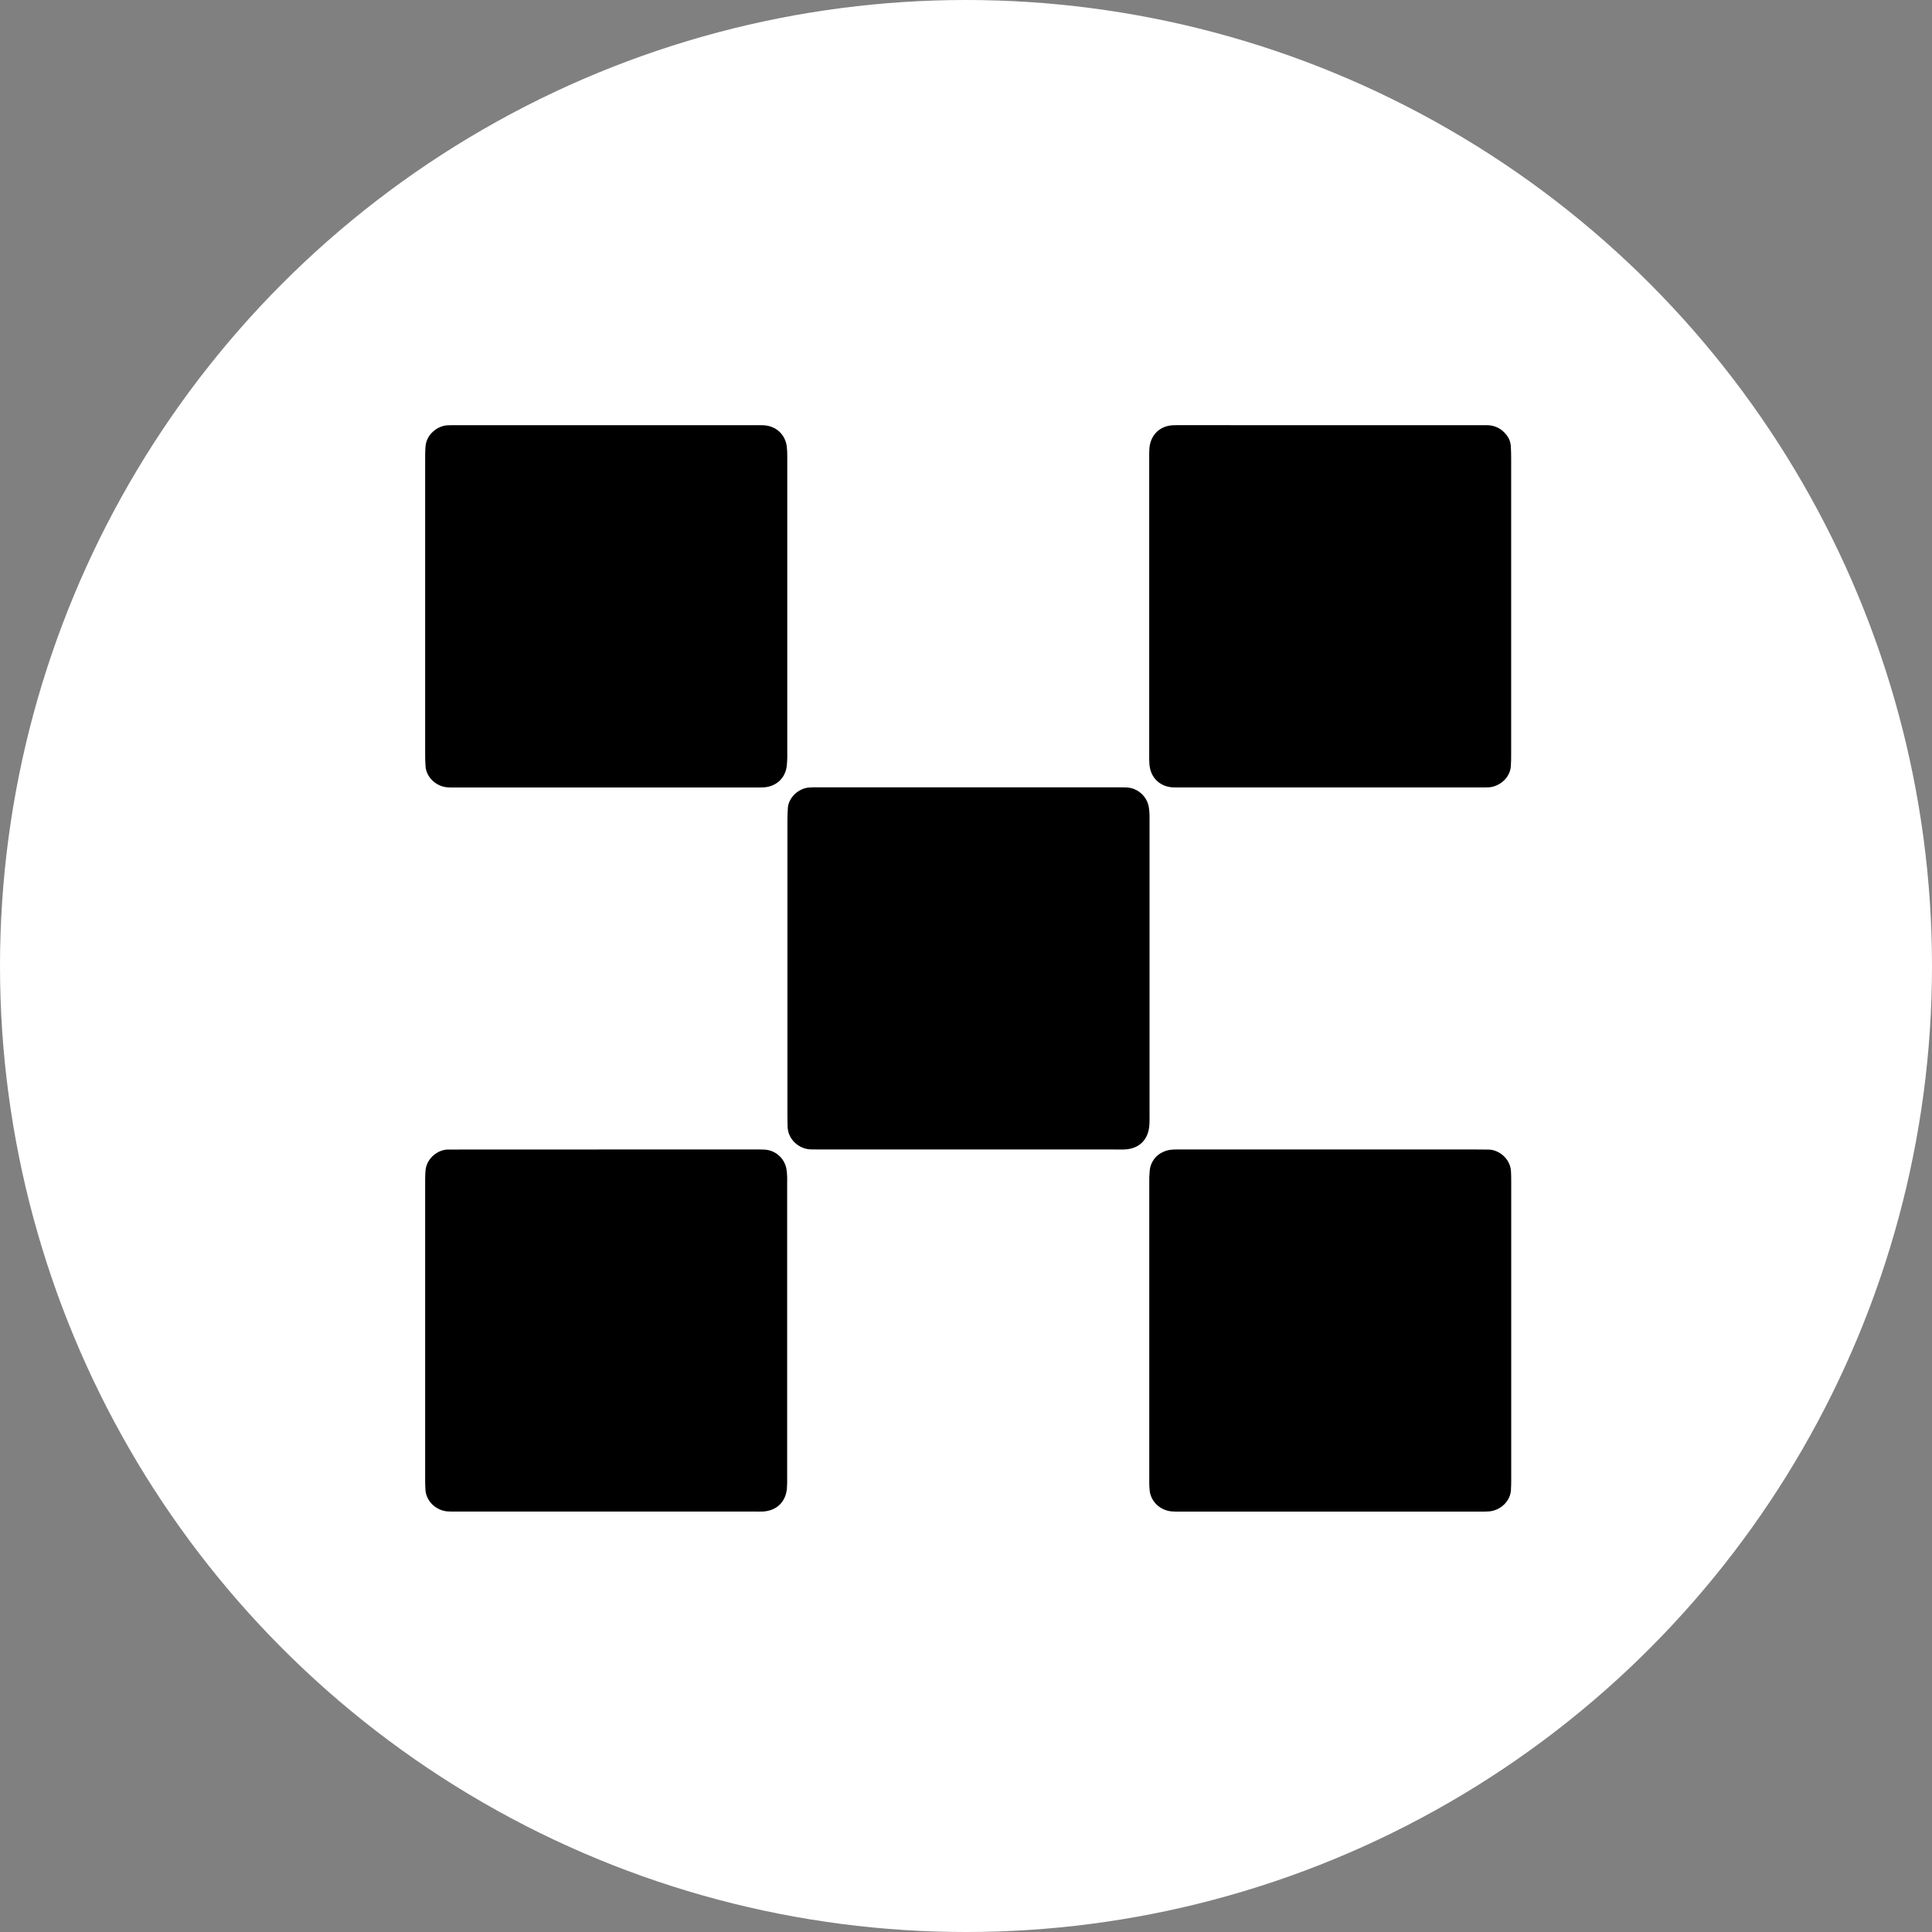 <svg width="35" height="35" viewBox="0 0 35 35" fill="none" xmlns="http://www.w3.org/2000/svg">
<rect x="0" y="0" width="35" height="35" fill="#808080" stroke="none"/>
<circle cx="17.5" cy="17.5" r="17.5" fill="white"/>
<path d="M17.533 20.824H14.872C14.808 20.824 14.745 20.824 14.681 20.822C14.486 20.814 14.276 20.656 14.268 20.409C14.266 20.346 14.265 20.282 14.265 20.219C14.265 18.437 14.265 16.654 14.265 14.872C14.265 14.793 14.267 14.713 14.273 14.634C14.288 14.449 14.461 14.284 14.653 14.267C14.708 14.262 14.764 14.263 14.82 14.263H20.262C20.309 14.263 20.357 14.263 20.404 14.265C20.504 14.269 20.6 14.307 20.674 14.374C20.749 14.44 20.798 14.531 20.813 14.63C20.82 14.677 20.824 14.725 20.825 14.772C20.826 14.828 20.825 14.883 20.825 14.939C20.825 16.674 20.825 18.408 20.825 20.143C20.825 20.222 20.827 20.302 20.822 20.381C20.803 20.653 20.633 20.816 20.362 20.824C20.298 20.826 20.235 20.824 20.172 20.824H17.533Z" fill="black"/>
<path d="M10.981 7.703C11.868 7.703 12.756 7.703 13.643 7.703C13.707 7.703 13.77 7.701 13.834 7.704C14.056 7.716 14.222 7.866 14.253 8.085C14.26 8.148 14.263 8.211 14.262 8.275C14.262 8.489 14.262 8.703 14.262 8.917C14.262 10.486 14.262 12.054 14.262 13.622C14.265 13.71 14.261 13.797 14.252 13.884C14.223 14.103 14.056 14.252 13.833 14.264C13.777 14.267 13.722 14.266 13.666 14.266H8.294C8.231 14.266 8.167 14.268 8.104 14.263C7.897 14.246 7.724 14.08 7.709 13.884C7.703 13.806 7.702 13.726 7.702 13.646C7.702 12.831 7.702 12.014 7.702 11.198C7.702 10.239 7.702 9.28 7.702 8.321C7.702 8.242 7.702 8.163 7.709 8.083C7.729 7.864 7.928 7.715 8.105 7.705C8.176 7.701 8.248 7.703 8.319 7.703C9.206 7.703 10.094 7.703 10.981 7.703Z" fill="black"/>
<path d="M10.972 20.824H13.635C13.706 20.824 13.777 20.822 13.849 20.826C13.944 20.831 14.035 20.867 14.107 20.93C14.179 20.993 14.228 21.078 14.246 21.172C14.254 21.219 14.259 21.267 14.26 21.314C14.262 21.362 14.26 21.41 14.26 21.457C14.26 23.224 14.26 24.99 14.26 26.757C14.262 26.828 14.26 26.899 14.255 26.971C14.231 27.216 14.062 27.372 13.815 27.383C13.76 27.385 13.704 27.383 13.649 27.383H8.302C8.239 27.383 8.175 27.385 8.112 27.381C7.896 27.366 7.718 27.192 7.707 26.985C7.704 26.93 7.702 26.875 7.702 26.819C7.702 25.005 7.702 23.191 7.702 21.377C7.702 21.322 7.704 21.266 7.708 21.211C7.726 20.974 7.946 20.822 8.12 20.825C8.184 20.825 8.247 20.825 8.311 20.825L10.972 20.824Z" fill="black"/>
<path d="M24.098 7.703C24.986 7.703 25.873 7.703 26.761 7.703C26.824 7.703 26.888 7.703 26.951 7.703C27.015 7.704 27.077 7.72 27.134 7.748C27.191 7.776 27.241 7.817 27.281 7.867C27.334 7.927 27.365 8.003 27.37 8.083C27.375 8.162 27.376 8.241 27.376 8.32C27.376 9.287 27.376 10.254 27.376 11.221C27.376 12.029 27.376 12.837 27.376 13.646C27.376 13.725 27.376 13.804 27.37 13.883C27.355 14.094 27.163 14.249 26.976 14.263C26.913 14.267 26.849 14.265 26.786 14.265H21.461C21.39 14.265 21.319 14.267 21.247 14.264C21.015 14.251 20.848 14.093 20.824 13.859C20.819 13.796 20.817 13.733 20.819 13.669C20.819 13.289 20.819 12.909 20.819 12.528C20.819 11.133 20.819 9.739 20.819 8.346C20.819 8.266 20.817 8.187 20.824 8.108C20.848 7.875 21.014 7.716 21.246 7.704C21.309 7.7 21.373 7.702 21.436 7.702C22.324 7.703 23.211 7.703 24.098 7.703Z" fill="black"/>
<path d="M24.092 20.824H26.755C26.826 20.824 26.897 20.824 26.969 20.826C27.146 20.827 27.36 20.984 27.373 21.22C27.376 21.275 27.377 21.331 27.377 21.386C27.377 23.2 27.377 25.014 27.377 26.828C27.377 26.884 27.375 26.939 27.372 26.995C27.361 27.193 27.187 27.36 26.983 27.38C26.928 27.385 26.872 27.384 26.817 27.384H21.374C21.326 27.384 21.279 27.385 21.231 27.381C21.015 27.364 20.851 27.2 20.828 27.009C20.824 26.97 20.821 26.93 20.82 26.89C20.819 26.85 20.82 26.811 20.82 26.771C20.82 24.989 20.82 23.206 20.82 21.424C20.818 21.353 20.821 21.282 20.828 21.21C20.834 21.135 20.86 21.063 20.905 21.002C20.95 20.94 21.011 20.893 21.081 20.864C21.125 20.845 21.17 20.833 21.218 20.828C21.289 20.822 21.36 20.824 21.431 20.824L24.092 20.824Z" fill="black"/>
</svg>
